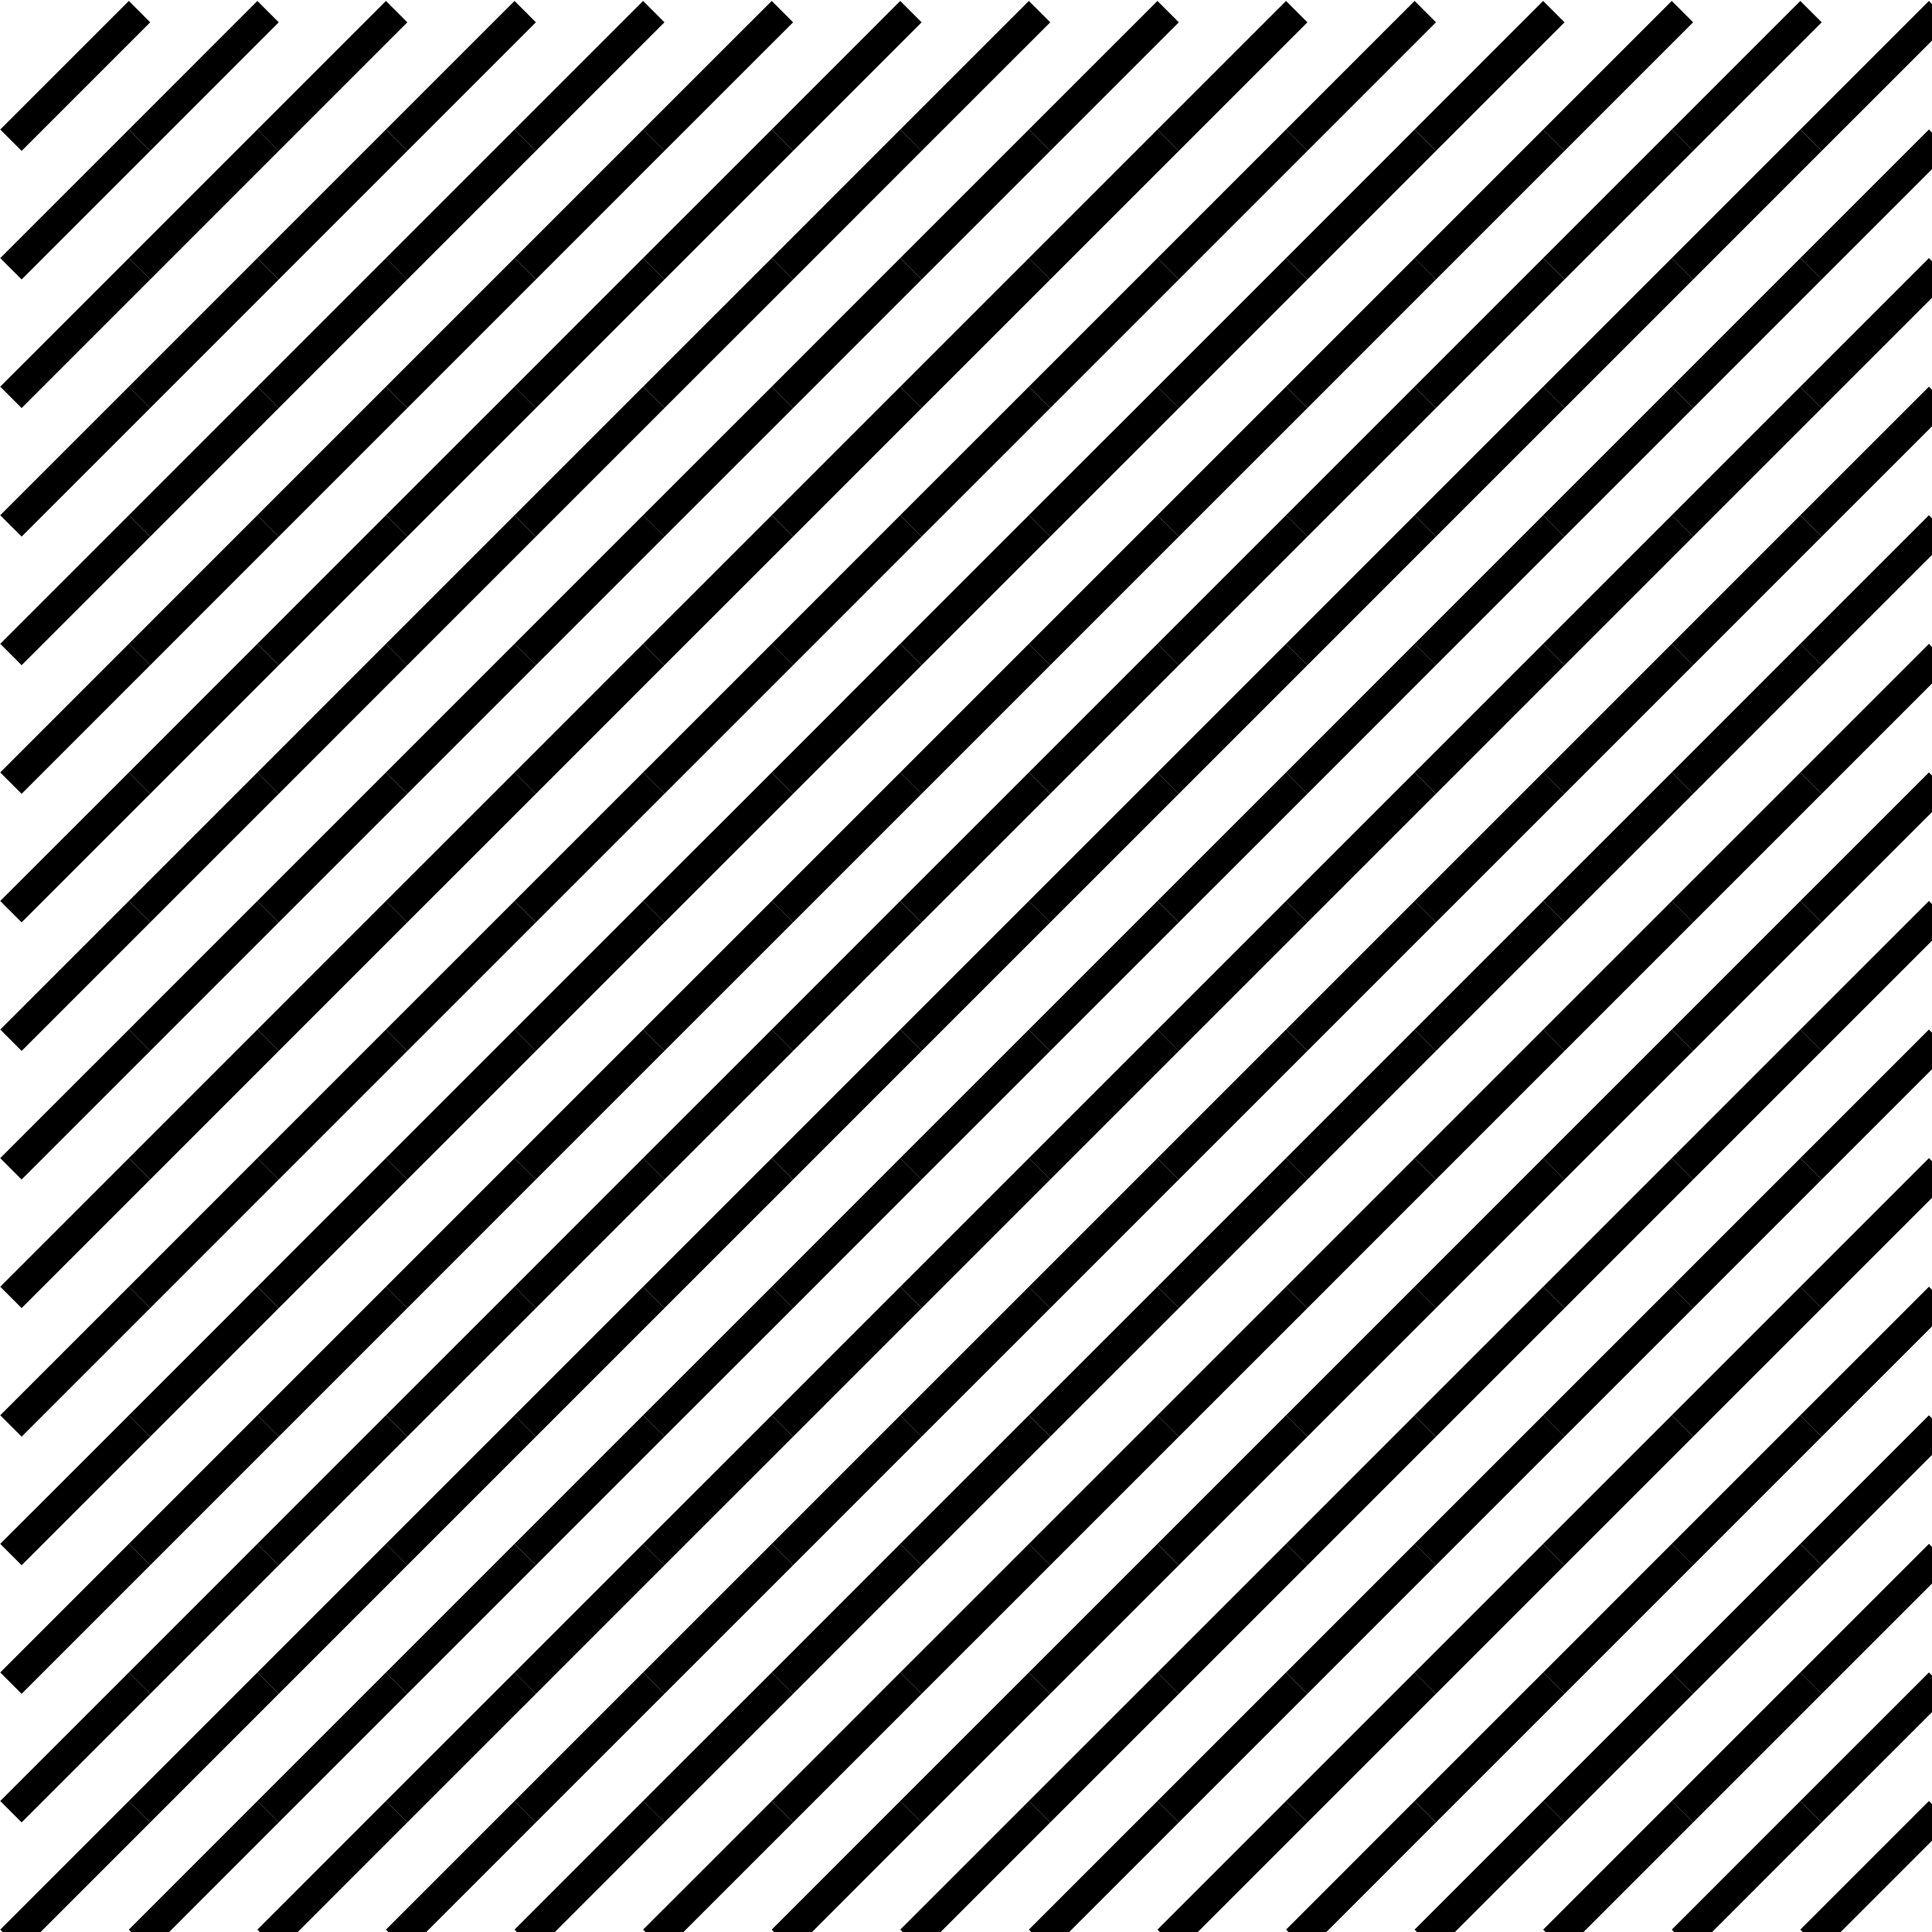 <?xml version="1.0" encoding="utf-8"?>
<!-- Generator: Adobe Illustrator 16.0.0, SVG Export Plug-In . SVG Version: 6.00 Build 0)  -->
<!DOCTYPE svg PUBLIC "-//W3C//DTD SVG 1.1//EN" "http://www.w3.org/Graphics/SVG/1.1/DTD/svg11.dtd">
<svg version="1.1" id="Layer_1" xmlns="http://www.w3.org/2000/svg" xmlns:xlink="http://www.w3.org/1999/xlink" x="0px" y="0px"
	 width="120px" height="120px" viewBox="0 0 120 120" enable-background="new 0 0 120 120" xml:space="preserve">
<g>
	
		<line fill-rule="evenodd" clip-rule="evenodd" fill="none" stroke="#000000" stroke-width="1.878" stroke-miterlimit="3.864" x1="0.679" y1="8.708" x2="8.666" y2="0.722"/>
	
		<line fill-rule="evenodd" clip-rule="evenodd" fill="none" stroke="#000000" stroke-width="1.878" stroke-miterlimit="3.864" x1="8.666" y1="8.708" x2="16.65" y2="0.722"/>
	
		<line fill-rule="evenodd" clip-rule="evenodd" fill="none" stroke="#000000" stroke-width="1.878" stroke-miterlimit="3.864" x1="16.65" y1="8.708" x2="24.635" y2="0.722"/>
	
		<line fill-rule="evenodd" clip-rule="evenodd" fill="none" stroke="#000000" stroke-width="1.878" stroke-miterlimit="3.864" x1="24.635" y1="8.708" x2="32.622" y2="0.722"/>
	
		<line fill-rule="evenodd" clip-rule="evenodd" fill="none" stroke="#000000" stroke-width="1.878" stroke-miterlimit="3.864" x1="32.622" y1="8.708" x2="40.607" y2="0.722"/>
	
		<line fill-rule="evenodd" clip-rule="evenodd" fill="none" stroke="#000000" stroke-width="1.878" stroke-miterlimit="3.864" x1="40.607" y1="8.708" x2="48.597" y2="0.722"/>
	
		<line fill-rule="evenodd" clip-rule="evenodd" fill="none" stroke="#000000" stroke-width="1.878" stroke-miterlimit="3.864" x1="48.597" y1="8.708" x2="56.58" y2="0.722"/>
	
		<line fill-rule="evenodd" clip-rule="evenodd" fill="none" stroke="#000000" stroke-width="1.878" stroke-miterlimit="3.864" x1="56.58" y1="8.708" x2="64.568" y2="0.722"/>
	
		<line fill-rule="evenodd" clip-rule="evenodd" fill="none" stroke="#000000" stroke-width="1.878" stroke-miterlimit="3.864" x1="64.568" y1="8.708" x2="72.555" y2="0.722"/>
	
		<line fill-rule="evenodd" clip-rule="evenodd" fill="none" stroke="#000000" stroke-width="1.878" stroke-miterlimit="3.864" x1="72.555" y1="8.708" x2="80.542" y2="0.722"/>
	
		<line fill-rule="evenodd" clip-rule="evenodd" fill="none" stroke="#000000" stroke-width="1.878" stroke-miterlimit="3.864" x1="80.542" y1="8.708" x2="88.527" y2="0.722"/>
	
		<line fill-rule="evenodd" clip-rule="evenodd" fill="none" stroke="#000000" stroke-width="1.878" stroke-miterlimit="3.864" x1="88.527" y1="8.708" x2="96.513" y2="0.722"/>
	
		<line fill-rule="evenodd" clip-rule="evenodd" fill="none" stroke="#000000" stroke-width="1.878" stroke-miterlimit="3.864" x1="96.513" y1="8.708" x2="104.5" y2="0.722"/>
	
		<line fill-rule="evenodd" clip-rule="evenodd" fill="none" stroke="#000000" stroke-width="1.878" stroke-miterlimit="3.864" x1="104.5" y1="8.708" x2="112.485" y2="0.722"/>
	
		<line fill-rule="evenodd" clip-rule="evenodd" fill="none" stroke="#000000" stroke-width="1.878" stroke-miterlimit="3.864" x1="112.485" y1="8.708" x2="120.473" y2="0.722"/>
	
		<line fill-rule="evenodd" clip-rule="evenodd" fill="none" stroke="#000000" stroke-width="1.878" stroke-miterlimit="3.864" x1="0.679" y1="16.694" x2="8.666" y2="8.708"/>
	
		<line fill-rule="evenodd" clip-rule="evenodd" fill="none" stroke="#000000" stroke-width="1.878" stroke-miterlimit="3.864" x1="8.666" y1="16.694" x2="16.65" y2="8.708"/>
	
		<line fill-rule="evenodd" clip-rule="evenodd" fill="none" stroke="#000000" stroke-width="1.878" stroke-miterlimit="3.864" x1="16.65" y1="16.694" x2="24.635" y2="8.708"/>
	
		<line fill-rule="evenodd" clip-rule="evenodd" fill="none" stroke="#000000" stroke-width="1.878" stroke-miterlimit="3.864" x1="24.635" y1="16.694" x2="32.622" y2="8.708"/>
	
		<line fill-rule="evenodd" clip-rule="evenodd" fill="none" stroke="#000000" stroke-width="1.878" stroke-miterlimit="3.864" x1="32.622" y1="16.694" x2="40.607" y2="8.708"/>
	
		<line fill-rule="evenodd" clip-rule="evenodd" fill="none" stroke="#000000" stroke-width="1.878" stroke-miterlimit="3.864" x1="40.607" y1="16.694" x2="48.597" y2="8.708"/>
	
		<line fill-rule="evenodd" clip-rule="evenodd" fill="none" stroke="#000000" stroke-width="1.878" stroke-miterlimit="3.864" x1="48.597" y1="16.694" x2="56.58" y2="8.708"/>
	
		<line fill-rule="evenodd" clip-rule="evenodd" fill="none" stroke="#000000" stroke-width="1.878" stroke-miterlimit="3.864" x1="56.58" y1="16.694" x2="64.568" y2="8.708"/>
	
		<line fill-rule="evenodd" clip-rule="evenodd" fill="none" stroke="#000000" stroke-width="1.878" stroke-miterlimit="3.864" x1="64.568" y1="16.694" x2="72.555" y2="8.708"/>
	
		<line fill-rule="evenodd" clip-rule="evenodd" fill="none" stroke="#000000" stroke-width="1.878" stroke-miterlimit="3.864" x1="72.555" y1="16.694" x2="80.542" y2="8.708"/>
	
		<line fill-rule="evenodd" clip-rule="evenodd" fill="none" stroke="#000000" stroke-width="1.878" stroke-miterlimit="3.864" x1="80.542" y1="16.694" x2="88.527" y2="8.708"/>
	
		<line fill-rule="evenodd" clip-rule="evenodd" fill="none" stroke="#000000" stroke-width="1.878" stroke-miterlimit="3.864" x1="88.527" y1="16.694" x2="96.513" y2="8.708"/>
	
		<line fill-rule="evenodd" clip-rule="evenodd" fill="none" stroke="#000000" stroke-width="1.878" stroke-miterlimit="3.864" x1="96.513" y1="16.694" x2="104.5" y2="8.708"/>
	
		<line fill-rule="evenodd" clip-rule="evenodd" fill="none" stroke="#000000" stroke-width="1.878" stroke-miterlimit="3.864" x1="104.5" y1="16.694" x2="112.485" y2="8.708"/>
	
		<line fill-rule="evenodd" clip-rule="evenodd" fill="none" stroke="#000000" stroke-width="1.878" stroke-miterlimit="3.864" x1="112.485" y1="16.694" x2="120.473" y2="8.708"/>
	
		<line fill-rule="evenodd" clip-rule="evenodd" fill="none" stroke="#000000" stroke-width="1.878" stroke-miterlimit="3.864" x1="0.679" y1="24.681" x2="8.666" y2="16.694"/>
	
		<line fill-rule="evenodd" clip-rule="evenodd" fill="none" stroke="#000000" stroke-width="1.878" stroke-miterlimit="3.864" x1="8.666" y1="24.681" x2="16.65" y2="16.694"/>
	
		<line fill-rule="evenodd" clip-rule="evenodd" fill="none" stroke="#000000" stroke-width="1.878" stroke-miterlimit="3.864" x1="16.65" y1="24.681" x2="24.635" y2="16.694"/>
	
		<line fill-rule="evenodd" clip-rule="evenodd" fill="none" stroke="#000000" stroke-width="1.878" stroke-miterlimit="3.864" x1="24.635" y1="24.681" x2="32.622" y2="16.694"/>
	
		<line fill-rule="evenodd" clip-rule="evenodd" fill="none" stroke="#000000" stroke-width="1.878" stroke-miterlimit="3.864" x1="32.622" y1="24.681" x2="40.607" y2="16.694"/>
	
		<line fill-rule="evenodd" clip-rule="evenodd" fill="none" stroke="#000000" stroke-width="1.878" stroke-miterlimit="3.864" x1="40.607" y1="24.681" x2="48.597" y2="16.694"/>
	
		<line fill-rule="evenodd" clip-rule="evenodd" fill="none" stroke="#000000" stroke-width="1.878" stroke-miterlimit="3.864" x1="48.597" y1="24.681" x2="56.58" y2="16.694"/>
	
		<line fill-rule="evenodd" clip-rule="evenodd" fill="none" stroke="#000000" stroke-width="1.878" stroke-miterlimit="3.864" x1="56.58" y1="24.681" x2="64.568" y2="16.694"/>
	
		<line fill-rule="evenodd" clip-rule="evenodd" fill="none" stroke="#000000" stroke-width="1.878" stroke-miterlimit="3.864" x1="64.568" y1="24.681" x2="72.555" y2="16.694"/>
	
		<line fill-rule="evenodd" clip-rule="evenodd" fill="none" stroke="#000000" stroke-width="1.878" stroke-miterlimit="3.864" x1="72.555" y1="24.681" x2="80.542" y2="16.694"/>
	
		<line fill-rule="evenodd" clip-rule="evenodd" fill="none" stroke="#000000" stroke-width="1.878" stroke-miterlimit="3.864" x1="80.542" y1="24.681" x2="88.527" y2="16.694"/>
	
		<line fill-rule="evenodd" clip-rule="evenodd" fill="none" stroke="#000000" stroke-width="1.878" stroke-miterlimit="3.864" x1="88.527" y1="24.681" x2="96.513" y2="16.694"/>
	
		<line fill-rule="evenodd" clip-rule="evenodd" fill="none" stroke="#000000" stroke-width="1.878" stroke-miterlimit="3.864" x1="96.513" y1="24.681" x2="104.5" y2="16.694"/>
	
		<line fill-rule="evenodd" clip-rule="evenodd" fill="none" stroke="#000000" stroke-width="1.878" stroke-miterlimit="3.864" x1="104.5" y1="24.681" x2="112.485" y2="16.694"/>
	
		<line fill-rule="evenodd" clip-rule="evenodd" fill="none" stroke="#000000" stroke-width="1.878" stroke-miterlimit="3.864" x1="112.485" y1="24.681" x2="120.473" y2="16.694"/>
	
		<line fill-rule="evenodd" clip-rule="evenodd" fill="none" stroke="#000000" stroke-width="1.878" stroke-miterlimit="3.864" x1="0.679" y1="32.666" x2="8.666" y2="24.681"/>
	
		<line fill-rule="evenodd" clip-rule="evenodd" fill="none" stroke="#000000" stroke-width="1.878" stroke-miterlimit="3.864" x1="8.666" y1="32.666" x2="16.65" y2="24.681"/>
	
		<line fill-rule="evenodd" clip-rule="evenodd" fill="none" stroke="#000000" stroke-width="1.878" stroke-miterlimit="3.864" x1="16.65" y1="32.666" x2="24.635" y2="24.681"/>
	
		<line fill-rule="evenodd" clip-rule="evenodd" fill="none" stroke="#000000" stroke-width="1.878" stroke-miterlimit="3.864" x1="24.635" y1="32.666" x2="32.622" y2="24.681"/>
	
		<line fill-rule="evenodd" clip-rule="evenodd" fill="none" stroke="#000000" stroke-width="1.878" stroke-miterlimit="3.864" x1="32.622" y1="32.666" x2="40.607" y2="24.681"/>
	
		<line fill-rule="evenodd" clip-rule="evenodd" fill="none" stroke="#000000" stroke-width="1.878" stroke-miterlimit="3.864" x1="40.607" y1="32.666" x2="48.597" y2="24.681"/>
	
		<line fill-rule="evenodd" clip-rule="evenodd" fill="none" stroke="#000000" stroke-width="1.878" stroke-miterlimit="3.864" x1="48.597" y1="32.666" x2="56.58" y2="24.681"/>
	
		<line fill-rule="evenodd" clip-rule="evenodd" fill="none" stroke="#000000" stroke-width="1.878" stroke-miterlimit="3.864" x1="56.58" y1="32.666" x2="64.568" y2="24.681"/>
	
		<line fill-rule="evenodd" clip-rule="evenodd" fill="none" stroke="#000000" stroke-width="1.878" stroke-miterlimit="3.864" x1="64.568" y1="32.666" x2="72.555" y2="24.681"/>
	
		<line fill-rule="evenodd" clip-rule="evenodd" fill="none" stroke="#000000" stroke-width="1.878" stroke-miterlimit="3.864" x1="72.555" y1="32.666" x2="80.542" y2="24.681"/>
	
		<line fill-rule="evenodd" clip-rule="evenodd" fill="none" stroke="#000000" stroke-width="1.878" stroke-miterlimit="3.864" x1="80.542" y1="32.666" x2="88.527" y2="24.681"/>
	
		<line fill-rule="evenodd" clip-rule="evenodd" fill="none" stroke="#000000" stroke-width="1.878" stroke-miterlimit="3.864" x1="88.527" y1="32.666" x2="96.513" y2="24.681"/>
	
		<line fill-rule="evenodd" clip-rule="evenodd" fill="none" stroke="#000000" stroke-width="1.878" stroke-miterlimit="3.864" x1="96.513" y1="32.666" x2="104.5" y2="24.681"/>
	
		<line fill-rule="evenodd" clip-rule="evenodd" fill="none" stroke="#000000" stroke-width="1.878" stroke-miterlimit="3.864" x1="104.5" y1="32.666" x2="112.485" y2="24.681"/>
	
		<line fill-rule="evenodd" clip-rule="evenodd" fill="none" stroke="#000000" stroke-width="1.878" stroke-miterlimit="3.864" x1="112.485" y1="32.666" x2="120.473" y2="24.681"/>
	
		<line fill-rule="evenodd" clip-rule="evenodd" fill="none" stroke="#000000" stroke-width="1.878" stroke-miterlimit="3.864" x1="0.679" y1="40.653" x2="8.666" y2="32.666"/>
	
		<line fill-rule="evenodd" clip-rule="evenodd" fill="none" stroke="#000000" stroke-width="1.878" stroke-miterlimit="3.864" x1="8.666" y1="40.653" x2="16.65" y2="32.666"/>
	
		<line fill-rule="evenodd" clip-rule="evenodd" fill="none" stroke="#000000" stroke-width="1.878" stroke-miterlimit="3.864" x1="16.65" y1="40.653" x2="24.635" y2="32.666"/>
	
		<line fill-rule="evenodd" clip-rule="evenodd" fill="none" stroke="#000000" stroke-width="1.878" stroke-miterlimit="3.864" x1="24.635" y1="40.653" x2="32.622" y2="32.666"/>
	
		<line fill-rule="evenodd" clip-rule="evenodd" fill="none" stroke="#000000" stroke-width="1.878" stroke-miterlimit="3.864" x1="32.622" y1="40.653" x2="40.607" y2="32.666"/>
	
		<line fill-rule="evenodd" clip-rule="evenodd" fill="none" stroke="#000000" stroke-width="1.878" stroke-miterlimit="3.864" x1="40.607" y1="40.653" x2="48.597" y2="32.666"/>
	
		<line fill-rule="evenodd" clip-rule="evenodd" fill="none" stroke="#000000" stroke-width="1.878" stroke-miterlimit="3.864" x1="48.597" y1="40.653" x2="56.58" y2="32.666"/>
	
		<line fill-rule="evenodd" clip-rule="evenodd" fill="none" stroke="#000000" stroke-width="1.878" stroke-miterlimit="3.864" x1="56.58" y1="40.653" x2="64.568" y2="32.666"/>
	
		<line fill-rule="evenodd" clip-rule="evenodd" fill="none" stroke="#000000" stroke-width="1.878" stroke-miterlimit="3.864" x1="64.568" y1="40.653" x2="72.555" y2="32.666"/>
	
		<line fill-rule="evenodd" clip-rule="evenodd" fill="none" stroke="#000000" stroke-width="1.878" stroke-miterlimit="3.864" x1="72.555" y1="40.653" x2="80.542" y2="32.666"/>
	
		<line fill-rule="evenodd" clip-rule="evenodd" fill="none" stroke="#000000" stroke-width="1.878" stroke-miterlimit="3.864" x1="80.542" y1="40.653" x2="88.527" y2="32.666"/>
	
		<line fill-rule="evenodd" clip-rule="evenodd" fill="none" stroke="#000000" stroke-width="1.878" stroke-miterlimit="3.864" x1="88.527" y1="40.653" x2="96.513" y2="32.666"/>
	
		<line fill-rule="evenodd" clip-rule="evenodd" fill="none" stroke="#000000" stroke-width="1.878" stroke-miterlimit="3.864" x1="96.513" y1="40.653" x2="104.5" y2="32.666"/>
	
		<line fill-rule="evenodd" clip-rule="evenodd" fill="none" stroke="#000000" stroke-width="1.878" stroke-miterlimit="3.864" x1="104.5" y1="40.653" x2="112.485" y2="32.666"/>
	
		<line fill-rule="evenodd" clip-rule="evenodd" fill="none" stroke="#000000" stroke-width="1.878" stroke-miterlimit="3.864" x1="112.485" y1="40.653" x2="120.473" y2="32.666"/>
	
		<line fill-rule="evenodd" clip-rule="evenodd" fill="none" stroke="#000000" stroke-width="1.878" stroke-miterlimit="3.864" x1="0.679" y1="48.641" x2="8.666" y2="40.653"/>
	
		<line fill-rule="evenodd" clip-rule="evenodd" fill="none" stroke="#000000" stroke-width="1.878" stroke-miterlimit="3.864" x1="8.666" y1="48.641" x2="16.65" y2="40.653"/>
	
		<line fill-rule="evenodd" clip-rule="evenodd" fill="none" stroke="#000000" stroke-width="1.878" stroke-miterlimit="3.864" x1="16.65" y1="48.641" x2="24.635" y2="40.653"/>
	
		<line fill-rule="evenodd" clip-rule="evenodd" fill="none" stroke="#000000" stroke-width="1.878" stroke-miterlimit="3.864" x1="24.635" y1="48.641" x2="32.622" y2="40.653"/>
	
		<line fill-rule="evenodd" clip-rule="evenodd" fill="none" stroke="#000000" stroke-width="1.878" stroke-miterlimit="3.864" x1="32.622" y1="48.641" x2="40.607" y2="40.653"/>
	
		<line fill-rule="evenodd" clip-rule="evenodd" fill="none" stroke="#000000" stroke-width="1.878" stroke-miterlimit="3.864" x1="40.607" y1="48.641" x2="48.597" y2="40.653"/>
	
		<line fill-rule="evenodd" clip-rule="evenodd" fill="none" stroke="#000000" stroke-width="1.878" stroke-miterlimit="3.864" x1="48.597" y1="48.641" x2="56.58" y2="40.653"/>
	
		<line fill-rule="evenodd" clip-rule="evenodd" fill="none" stroke="#000000" stroke-width="1.878" stroke-miterlimit="3.864" x1="56.58" y1="48.641" x2="64.568" y2="40.653"/>
	
		<line fill-rule="evenodd" clip-rule="evenodd" fill="none" stroke="#000000" stroke-width="1.878" stroke-miterlimit="3.864" x1="64.568" y1="48.641" x2="72.555" y2="40.653"/>
	
		<line fill-rule="evenodd" clip-rule="evenodd" fill="none" stroke="#000000" stroke-width="1.878" stroke-miterlimit="3.864" x1="72.555" y1="48.641" x2="80.542" y2="40.653"/>
	
		<line fill-rule="evenodd" clip-rule="evenodd" fill="none" stroke="#000000" stroke-width="1.878" stroke-miterlimit="3.864" x1="80.542" y1="48.641" x2="88.527" y2="40.653"/>
	
		<line fill-rule="evenodd" clip-rule="evenodd" fill="none" stroke="#000000" stroke-width="1.878" stroke-miterlimit="3.864" x1="88.527" y1="48.641" x2="96.513" y2="40.653"/>
	
		<line fill-rule="evenodd" clip-rule="evenodd" fill="none" stroke="#000000" stroke-width="1.878" stroke-miterlimit="3.864" x1="96.513" y1="48.641" x2="104.5" y2="40.653"/>
	
		<line fill-rule="evenodd" clip-rule="evenodd" fill="none" stroke="#000000" stroke-width="1.878" stroke-miterlimit="3.864" x1="104.5" y1="48.641" x2="112.485" y2="40.653"/>
	
		<line fill-rule="evenodd" clip-rule="evenodd" fill="none" stroke="#000000" stroke-width="1.878" stroke-miterlimit="3.864" x1="112.485" y1="48.641" x2="120.473" y2="40.653"/>
	
		<line fill-rule="evenodd" clip-rule="evenodd" fill="none" stroke="#000000" stroke-width="1.878" stroke-miterlimit="3.864" x1="0.679" y1="56.625" x2="8.666" y2="48.641"/>
	
		<line fill-rule="evenodd" clip-rule="evenodd" fill="none" stroke="#000000" stroke-width="1.878" stroke-miterlimit="3.864" x1="8.666" y1="56.625" x2="16.65" y2="48.641"/>
	
		<line fill-rule="evenodd" clip-rule="evenodd" fill="none" stroke="#000000" stroke-width="1.878" stroke-miterlimit="3.864" x1="16.65" y1="56.625" x2="24.635" y2="48.641"/>
	
		<line fill-rule="evenodd" clip-rule="evenodd" fill="none" stroke="#000000" stroke-width="1.878" stroke-miterlimit="3.864" x1="24.635" y1="56.625" x2="32.622" y2="48.641"/>
	
		<line fill-rule="evenodd" clip-rule="evenodd" fill="none" stroke="#000000" stroke-width="1.878" stroke-miterlimit="3.864" x1="32.622" y1="56.625" x2="40.607" y2="48.641"/>
	
		<line fill-rule="evenodd" clip-rule="evenodd" fill="none" stroke="#000000" stroke-width="1.878" stroke-miterlimit="3.864" x1="40.607" y1="56.625" x2="48.597" y2="48.641"/>
	
		<line fill-rule="evenodd" clip-rule="evenodd" fill="none" stroke="#000000" stroke-width="1.878" stroke-miterlimit="3.864" x1="48.597" y1="56.625" x2="56.58" y2="48.641"/>
	
		<line fill-rule="evenodd" clip-rule="evenodd" fill="none" stroke="#000000" stroke-width="1.878" stroke-miterlimit="3.864" x1="56.58" y1="56.625" x2="64.568" y2="48.641"/>
	
		<line fill-rule="evenodd" clip-rule="evenodd" fill="none" stroke="#000000" stroke-width="1.878" stroke-miterlimit="3.864" x1="64.568" y1="56.625" x2="72.555" y2="48.641"/>
	
		<line fill-rule="evenodd" clip-rule="evenodd" fill="none" stroke="#000000" stroke-width="1.878" stroke-miterlimit="3.864" x1="72.555" y1="56.625" x2="80.542" y2="48.641"/>
	
		<line fill-rule="evenodd" clip-rule="evenodd" fill="none" stroke="#000000" stroke-width="1.878" stroke-miterlimit="3.864" x1="80.542" y1="56.625" x2="88.527" y2="48.641"/>
	
		<line fill-rule="evenodd" clip-rule="evenodd" fill="none" stroke="#000000" stroke-width="1.878" stroke-miterlimit="3.864" x1="88.527" y1="56.625" x2="96.513" y2="48.641"/>
	
		<line fill-rule="evenodd" clip-rule="evenodd" fill="none" stroke="#000000" stroke-width="1.878" stroke-miterlimit="3.864" x1="96.513" y1="56.625" x2="104.5" y2="48.641"/>
	
		<line fill-rule="evenodd" clip-rule="evenodd" fill="none" stroke="#000000" stroke-width="1.878" stroke-miterlimit="3.864" x1="104.5" y1="56.625" x2="112.485" y2="48.641"/>
	
		<line fill-rule="evenodd" clip-rule="evenodd" fill="none" stroke="#000000" stroke-width="1.878" stroke-miterlimit="3.864" x1="112.485" y1="56.625" x2="120.473" y2="48.641"/>
	
		<line fill-rule="evenodd" clip-rule="evenodd" fill="none" stroke="#000000" stroke-width="1.878" stroke-miterlimit="3.864" x1="0.679" y1="64.611" x2="8.666" y2="56.625"/>
	
		<line fill-rule="evenodd" clip-rule="evenodd" fill="none" stroke="#000000" stroke-width="1.878" stroke-miterlimit="3.864" x1="8.666" y1="64.611" x2="16.65" y2="56.625"/>
	
		<line fill-rule="evenodd" clip-rule="evenodd" fill="none" stroke="#000000" stroke-width="1.878" stroke-miterlimit="3.864" x1="16.65" y1="64.611" x2="24.635" y2="56.625"/>
	
		<line fill-rule="evenodd" clip-rule="evenodd" fill="none" stroke="#000000" stroke-width="1.878" stroke-miterlimit="3.864" x1="24.635" y1="64.611" x2="32.622" y2="56.625"/>
	
		<line fill-rule="evenodd" clip-rule="evenodd" fill="none" stroke="#000000" stroke-width="1.878" stroke-miterlimit="3.864" x1="32.622" y1="64.611" x2="40.607" y2="56.625"/>
	
		<line fill-rule="evenodd" clip-rule="evenodd" fill="none" stroke="#000000" stroke-width="1.878" stroke-miterlimit="3.864" x1="40.607" y1="64.611" x2="48.597" y2="56.625"/>
	
		<line fill-rule="evenodd" clip-rule="evenodd" fill="none" stroke="#000000" stroke-width="1.878" stroke-miterlimit="3.864" x1="48.597" y1="64.611" x2="56.58" y2="56.625"/>
	
		<line fill-rule="evenodd" clip-rule="evenodd" fill="none" stroke="#000000" stroke-width="1.878" stroke-miterlimit="3.864" x1="56.58" y1="64.611" x2="64.568" y2="56.625"/>
	
		<line fill-rule="evenodd" clip-rule="evenodd" fill="none" stroke="#000000" stroke-width="1.878" stroke-miterlimit="3.864" x1="64.568" y1="64.611" x2="72.555" y2="56.625"/>
	
		<line fill-rule="evenodd" clip-rule="evenodd" fill="none" stroke="#000000" stroke-width="1.878" stroke-miterlimit="3.864" x1="72.555" y1="64.611" x2="80.542" y2="56.625"/>
	
		<line fill-rule="evenodd" clip-rule="evenodd" fill="none" stroke="#000000" stroke-width="1.878" stroke-miterlimit="3.864" x1="80.542" y1="64.611" x2="88.527" y2="56.625"/>
	
		<line fill-rule="evenodd" clip-rule="evenodd" fill="none" stroke="#000000" stroke-width="1.878" stroke-miterlimit="3.864" x1="88.527" y1="64.611" x2="96.513" y2="56.625"/>
	
		<line fill-rule="evenodd" clip-rule="evenodd" fill="none" stroke="#000000" stroke-width="1.878" stroke-miterlimit="3.864" x1="96.513" y1="64.611" x2="104.5" y2="56.625"/>
	
		<line fill-rule="evenodd" clip-rule="evenodd" fill="none" stroke="#000000" stroke-width="1.878" stroke-miterlimit="3.864" x1="104.5" y1="64.611" x2="112.485" y2="56.625"/>
	
		<line fill-rule="evenodd" clip-rule="evenodd" fill="none" stroke="#000000" stroke-width="1.878" stroke-miterlimit="3.864" x1="112.485" y1="64.611" x2="120.473" y2="56.625"/>
	
		<line fill-rule="evenodd" clip-rule="evenodd" fill="none" stroke="#000000" stroke-width="1.878" stroke-miterlimit="3.864" x1="0.679" y1="72.597" x2="8.666" y2="64.611"/>
	
		<line fill-rule="evenodd" clip-rule="evenodd" fill="none" stroke="#000000" stroke-width="1.878" stroke-miterlimit="3.864" x1="8.666" y1="72.597" x2="16.65" y2="64.611"/>
	
		<line fill-rule="evenodd" clip-rule="evenodd" fill="none" stroke="#000000" stroke-width="1.878" stroke-miterlimit="3.864" x1="16.65" y1="72.597" x2="24.635" y2="64.611"/>
	
		<line fill-rule="evenodd" clip-rule="evenodd" fill="none" stroke="#000000" stroke-width="1.878" stroke-miterlimit="3.864" x1="24.635" y1="72.597" x2="32.622" y2="64.611"/>
	
		<line fill-rule="evenodd" clip-rule="evenodd" fill="none" stroke="#000000" stroke-width="1.878" stroke-miterlimit="3.864" x1="32.622" y1="72.597" x2="40.607" y2="64.611"/>
	
		<line fill-rule="evenodd" clip-rule="evenodd" fill="none" stroke="#000000" stroke-width="1.878" stroke-miterlimit="3.864" x1="40.607" y1="72.597" x2="48.597" y2="64.611"/>
	
		<line fill-rule="evenodd" clip-rule="evenodd" fill="none" stroke="#000000" stroke-width="1.878" stroke-miterlimit="3.864" x1="48.597" y1="72.597" x2="56.58" y2="64.611"/>
	
		<line fill-rule="evenodd" clip-rule="evenodd" fill="none" stroke="#000000" stroke-width="1.878" stroke-miterlimit="3.864" x1="56.58" y1="72.597" x2="64.568" y2="64.611"/>
	
		<line fill-rule="evenodd" clip-rule="evenodd" fill="none" stroke="#000000" stroke-width="1.878" stroke-miterlimit="3.864" x1="64.568" y1="72.597" x2="72.555" y2="64.611"/>
	
		<line fill-rule="evenodd" clip-rule="evenodd" fill="none" stroke="#000000" stroke-width="1.878" stroke-miterlimit="3.864" x1="72.555" y1="72.597" x2="80.542" y2="64.611"/>
	
		<line fill-rule="evenodd" clip-rule="evenodd" fill="none" stroke="#000000" stroke-width="1.878" stroke-miterlimit="3.864" x1="80.542" y1="72.597" x2="88.527" y2="64.611"/>
	
		<line fill-rule="evenodd" clip-rule="evenodd" fill="none" stroke="#000000" stroke-width="1.878" stroke-miterlimit="3.864" x1="88.527" y1="72.597" x2="96.513" y2="64.611"/>
	
		<line fill-rule="evenodd" clip-rule="evenodd" fill="none" stroke="#000000" stroke-width="1.878" stroke-miterlimit="3.864" x1="96.513" y1="72.597" x2="104.5" y2="64.611"/>
	
		<line fill-rule="evenodd" clip-rule="evenodd" fill="none" stroke="#000000" stroke-width="1.878" stroke-miterlimit="3.864" x1="104.5" y1="72.597" x2="112.485" y2="64.611"/>
	
		<line fill-rule="evenodd" clip-rule="evenodd" fill="none" stroke="#000000" stroke-width="1.878" stroke-miterlimit="3.864" x1="112.485" y1="72.597" x2="120.473" y2="64.611"/>
	
		<line fill-rule="evenodd" clip-rule="evenodd" fill="none" stroke="#000000" stroke-width="1.878" stroke-miterlimit="3.864" x1="0.679" y1="80.585" x2="8.666" y2="72.597"/>
	
		<line fill-rule="evenodd" clip-rule="evenodd" fill="none" stroke="#000000" stroke-width="1.878" stroke-miterlimit="3.864" x1="8.666" y1="80.585" x2="16.65" y2="72.597"/>
	
		<line fill-rule="evenodd" clip-rule="evenodd" fill="none" stroke="#000000" stroke-width="1.878" stroke-miterlimit="3.864" x1="16.65" y1="80.585" x2="24.635" y2="72.597"/>
	
		<line fill-rule="evenodd" clip-rule="evenodd" fill="none" stroke="#000000" stroke-width="1.878" stroke-miterlimit="3.864" x1="24.635" y1="80.585" x2="32.622" y2="72.597"/>
	
		<line fill-rule="evenodd" clip-rule="evenodd" fill="none" stroke="#000000" stroke-width="1.878" stroke-miterlimit="3.864" x1="32.622" y1="80.585" x2="40.607" y2="72.597"/>
	
		<line fill-rule="evenodd" clip-rule="evenodd" fill="none" stroke="#000000" stroke-width="1.878" stroke-miterlimit="3.864" x1="40.607" y1="80.585" x2="48.597" y2="72.597"/>
	
		<line fill-rule="evenodd" clip-rule="evenodd" fill="none" stroke="#000000" stroke-width="1.878" stroke-miterlimit="3.864" x1="48.597" y1="80.585" x2="56.58" y2="72.597"/>
	
		<line fill-rule="evenodd" clip-rule="evenodd" fill="none" stroke="#000000" stroke-width="1.878" stroke-miterlimit="3.864" x1="56.58" y1="80.585" x2="64.568" y2="72.597"/>
	
		<line fill-rule="evenodd" clip-rule="evenodd" fill="none" stroke="#000000" stroke-width="1.878" stroke-miterlimit="3.864" x1="64.568" y1="80.585" x2="72.555" y2="72.597"/>
	
		<line fill-rule="evenodd" clip-rule="evenodd" fill="none" stroke="#000000" stroke-width="1.878" stroke-miterlimit="3.864" x1="72.555" y1="80.585" x2="80.542" y2="72.597"/>
	
		<line fill-rule="evenodd" clip-rule="evenodd" fill="none" stroke="#000000" stroke-width="1.878" stroke-miterlimit="3.864" x1="80.542" y1="80.585" x2="88.527" y2="72.597"/>
	
		<line fill-rule="evenodd" clip-rule="evenodd" fill="none" stroke="#000000" stroke-width="1.878" stroke-miterlimit="3.864" x1="88.527" y1="80.585" x2="96.513" y2="72.597"/>
	
		<line fill-rule="evenodd" clip-rule="evenodd" fill="none" stroke="#000000" stroke-width="1.878" stroke-miterlimit="3.864" x1="96.513" y1="80.585" x2="104.5" y2="72.597"/>
	
		<line fill-rule="evenodd" clip-rule="evenodd" fill="none" stroke="#000000" stroke-width="1.878" stroke-miterlimit="3.864" x1="104.5" y1="80.585" x2="112.485" y2="72.597"/>
	
		<line fill-rule="evenodd" clip-rule="evenodd" fill="none" stroke="#000000" stroke-width="1.878" stroke-miterlimit="3.864" x1="112.485" y1="80.585" x2="120.473" y2="72.597"/>
	
		<line fill-rule="evenodd" clip-rule="evenodd" fill="none" stroke="#000000" stroke-width="1.878" stroke-miterlimit="3.864" x1="0.679" y1="88.57" x2="8.666" y2="80.585"/>
	
		<line fill-rule="evenodd" clip-rule="evenodd" fill="none" stroke="#000000" stroke-width="1.878" stroke-miterlimit="3.864" x1="8.666" y1="88.57" x2="16.65" y2="80.585"/>
	
		<line fill-rule="evenodd" clip-rule="evenodd" fill="none" stroke="#000000" stroke-width="1.878" stroke-miterlimit="3.864" x1="16.65" y1="88.57" x2="24.635" y2="80.585"/>
	
		<line fill-rule="evenodd" clip-rule="evenodd" fill="none" stroke="#000000" stroke-width="1.878" stroke-miterlimit="3.864" x1="24.635" y1="88.57" x2="32.622" y2="80.585"/>
	
		<line fill-rule="evenodd" clip-rule="evenodd" fill="none" stroke="#000000" stroke-width="1.878" stroke-miterlimit="3.864" x1="32.622" y1="88.57" x2="40.607" y2="80.585"/>
	
		<line fill-rule="evenodd" clip-rule="evenodd" fill="none" stroke="#000000" stroke-width="1.878" stroke-miterlimit="3.864" x1="40.607" y1="88.57" x2="48.597" y2="80.585"/>
	
		<line fill-rule="evenodd" clip-rule="evenodd" fill="none" stroke="#000000" stroke-width="1.878" stroke-miterlimit="3.864" x1="48.597" y1="88.57" x2="56.58" y2="80.585"/>
	
		<line fill-rule="evenodd" clip-rule="evenodd" fill="none" stroke="#000000" stroke-width="1.878" stroke-miterlimit="3.864" x1="56.58" y1="88.57" x2="64.568" y2="80.585"/>
	
		<line fill-rule="evenodd" clip-rule="evenodd" fill="none" stroke="#000000" stroke-width="1.878" stroke-miterlimit="3.864" x1="64.568" y1="88.57" x2="72.555" y2="80.585"/>
	
		<line fill-rule="evenodd" clip-rule="evenodd" fill="none" stroke="#000000" stroke-width="1.878" stroke-miterlimit="3.864" x1="72.555" y1="88.57" x2="80.542" y2="80.585"/>
	
		<line fill-rule="evenodd" clip-rule="evenodd" fill="none" stroke="#000000" stroke-width="1.878" stroke-miterlimit="3.864" x1="80.542" y1="88.57" x2="88.527" y2="80.585"/>
	
		<line fill-rule="evenodd" clip-rule="evenodd" fill="none" stroke="#000000" stroke-width="1.878" stroke-miterlimit="3.864" x1="88.527" y1="88.57" x2="96.513" y2="80.585"/>
	
		<line fill-rule="evenodd" clip-rule="evenodd" fill="none" stroke="#000000" stroke-width="1.878" stroke-miterlimit="3.864" x1="96.513" y1="88.57" x2="104.5" y2="80.585"/>
	
		<line fill-rule="evenodd" clip-rule="evenodd" fill="none" stroke="#000000" stroke-width="1.878" stroke-miterlimit="3.864" x1="104.5" y1="88.57" x2="112.485" y2="80.585"/>
	
		<line fill-rule="evenodd" clip-rule="evenodd" fill="none" stroke="#000000" stroke-width="1.878" stroke-miterlimit="3.864" x1="112.485" y1="88.57" x2="120.473" y2="80.585"/>
	
		<line fill-rule="evenodd" clip-rule="evenodd" fill="none" stroke="#000000" stroke-width="1.878" stroke-miterlimit="3.864" x1="0.679" y1="96.556" x2="8.666" y2="88.57"/>
	
		<line fill-rule="evenodd" clip-rule="evenodd" fill="none" stroke="#000000" stroke-width="1.878" stroke-miterlimit="3.864" x1="8.666" y1="96.556" x2="16.65" y2="88.57"/>
	
		<line fill-rule="evenodd" clip-rule="evenodd" fill="none" stroke="#000000" stroke-width="1.878" stroke-miterlimit="3.864" x1="16.65" y1="96.556" x2="24.635" y2="88.57"/>
	
		<line fill-rule="evenodd" clip-rule="evenodd" fill="none" stroke="#000000" stroke-width="1.878" stroke-miterlimit="3.864" x1="24.635" y1="96.556" x2="32.622" y2="88.57"/>
	
		<line fill-rule="evenodd" clip-rule="evenodd" fill="none" stroke="#000000" stroke-width="1.878" stroke-miterlimit="3.864" x1="32.622" y1="96.556" x2="40.607" y2="88.57"/>
	
		<line fill-rule="evenodd" clip-rule="evenodd" fill="none" stroke="#000000" stroke-width="1.878" stroke-miterlimit="3.864" x1="40.607" y1="96.556" x2="48.597" y2="88.57"/>
	
		<line fill-rule="evenodd" clip-rule="evenodd" fill="none" stroke="#000000" stroke-width="1.878" stroke-miterlimit="3.864" x1="48.597" y1="96.556" x2="56.58" y2="88.57"/>
	
		<line fill-rule="evenodd" clip-rule="evenodd" fill="none" stroke="#000000" stroke-width="1.878" stroke-miterlimit="3.864" x1="56.58" y1="96.556" x2="64.568" y2="88.57"/>
	
		<line fill-rule="evenodd" clip-rule="evenodd" fill="none" stroke="#000000" stroke-width="1.878" stroke-miterlimit="3.864" x1="64.568" y1="96.556" x2="72.555" y2="88.57"/>
	
		<line fill-rule="evenodd" clip-rule="evenodd" fill="none" stroke="#000000" stroke-width="1.878" stroke-miterlimit="3.864" x1="72.555" y1="96.556" x2="80.542" y2="88.57"/>
	
		<line fill-rule="evenodd" clip-rule="evenodd" fill="none" stroke="#000000" stroke-width="1.878" stroke-miterlimit="3.864" x1="80.542" y1="96.556" x2="88.527" y2="88.57"/>
	
		<line fill-rule="evenodd" clip-rule="evenodd" fill="none" stroke="#000000" stroke-width="1.878" stroke-miterlimit="3.864" x1="88.527" y1="96.556" x2="96.513" y2="88.57"/>
	
		<line fill-rule="evenodd" clip-rule="evenodd" fill="none" stroke="#000000" stroke-width="1.878" stroke-miterlimit="3.864" x1="96.513" y1="96.556" x2="104.5" y2="88.57"/>
	
		<line fill-rule="evenodd" clip-rule="evenodd" fill="none" stroke="#000000" stroke-width="1.878" stroke-miterlimit="3.864" x1="104.5" y1="96.556" x2="112.485" y2="88.57"/>
	
		<line fill-rule="evenodd" clip-rule="evenodd" fill="none" stroke="#000000" stroke-width="1.878" stroke-miterlimit="3.864" x1="112.485" y1="96.556" x2="120.473" y2="88.57"/>
	
		<line fill-rule="evenodd" clip-rule="evenodd" fill="none" stroke="#000000" stroke-width="1.878" stroke-miterlimit="3.864" x1="0.679" y1="104.543" x2="8.666" y2="96.556"/>
	
		<line fill-rule="evenodd" clip-rule="evenodd" fill="none" stroke="#000000" stroke-width="1.878" stroke-miterlimit="3.864" x1="8.666" y1="104.543" x2="16.65" y2="96.556"/>
	
		<line fill-rule="evenodd" clip-rule="evenodd" fill="none" stroke="#000000" stroke-width="1.878" stroke-miterlimit="3.864" x1="16.65" y1="104.543" x2="24.635" y2="96.556"/>
	
		<line fill-rule="evenodd" clip-rule="evenodd" fill="none" stroke="#000000" stroke-width="1.878" stroke-miterlimit="3.864" x1="24.635" y1="104.543" x2="32.622" y2="96.556"/>
	
		<line fill-rule="evenodd" clip-rule="evenodd" fill="none" stroke="#000000" stroke-width="1.878" stroke-miterlimit="3.864" x1="32.622" y1="104.543" x2="40.607" y2="96.556"/>
	
		<line fill-rule="evenodd" clip-rule="evenodd" fill="none" stroke="#000000" stroke-width="1.878" stroke-miterlimit="3.864" x1="40.607" y1="104.543" x2="48.597" y2="96.556"/>
	
		<line fill-rule="evenodd" clip-rule="evenodd" fill="none" stroke="#000000" stroke-width="1.878" stroke-miterlimit="3.864" x1="48.597" y1="104.543" x2="56.58" y2="96.556"/>
	
		<line fill-rule="evenodd" clip-rule="evenodd" fill="none" stroke="#000000" stroke-width="1.878" stroke-miterlimit="3.864" x1="56.58" y1="104.543" x2="64.568" y2="96.556"/>
	
		<line fill-rule="evenodd" clip-rule="evenodd" fill="none" stroke="#000000" stroke-width="1.878" stroke-miterlimit="3.864" x1="64.568" y1="104.543" x2="72.555" y2="96.556"/>
	
		<line fill-rule="evenodd" clip-rule="evenodd" fill="none" stroke="#000000" stroke-width="1.878" stroke-miterlimit="3.864" x1="72.555" y1="104.543" x2="80.542" y2="96.556"/>
	
		<line fill-rule="evenodd" clip-rule="evenodd" fill="none" stroke="#000000" stroke-width="1.878" stroke-miterlimit="3.864" x1="80.542" y1="104.543" x2="88.527" y2="96.556"/>
	
		<line fill-rule="evenodd" clip-rule="evenodd" fill="none" stroke="#000000" stroke-width="1.878" stroke-miterlimit="3.864" x1="88.527" y1="104.543" x2="96.513" y2="96.556"/>
	
		<line fill-rule="evenodd" clip-rule="evenodd" fill="none" stroke="#000000" stroke-width="1.878" stroke-miterlimit="3.864" x1="96.513" y1="104.543" x2="104.5" y2="96.556"/>
	
		<line fill-rule="evenodd" clip-rule="evenodd" fill="none" stroke="#000000" stroke-width="1.878" stroke-miterlimit="3.864" x1="104.5" y1="104.543" x2="112.485" y2="96.556"/>
	
		<line fill-rule="evenodd" clip-rule="evenodd" fill="none" stroke="#000000" stroke-width="1.878" stroke-miterlimit="3.864" x1="112.485" y1="104.543" x2="120.473" y2="96.556"/>
	
		<line fill-rule="evenodd" clip-rule="evenodd" fill="none" stroke="#000000" stroke-width="1.878" stroke-miterlimit="3.864" x1="0.679" y1="112.528" x2="8.666" y2="104.543"/>
	
		<line fill-rule="evenodd" clip-rule="evenodd" fill="none" stroke="#000000" stroke-width="1.878" stroke-miterlimit="3.864" x1="8.666" y1="112.528" x2="16.65" y2="104.543"/>
	
		<line fill-rule="evenodd" clip-rule="evenodd" fill="none" stroke="#000000" stroke-width="1.878" stroke-miterlimit="3.864" x1="16.65" y1="112.528" x2="24.635" y2="104.543"/>
	
		<line fill-rule="evenodd" clip-rule="evenodd" fill="none" stroke="#000000" stroke-width="1.878" stroke-miterlimit="3.864" x1="24.635" y1="112.528" x2="32.622" y2="104.543"/>
	
		<line fill-rule="evenodd" clip-rule="evenodd" fill="none" stroke="#000000" stroke-width="1.878" stroke-miterlimit="3.864" x1="32.622" y1="112.528" x2="40.607" y2="104.543"/>
	
		<line fill-rule="evenodd" clip-rule="evenodd" fill="none" stroke="#000000" stroke-width="1.878" stroke-miterlimit="3.864" x1="40.607" y1="112.528" x2="48.597" y2="104.543"/>
	
		<line fill-rule="evenodd" clip-rule="evenodd" fill="none" stroke="#000000" stroke-width="1.878" stroke-miterlimit="3.864" x1="48.597" y1="112.528" x2="56.58" y2="104.543"/>
	
		<line fill-rule="evenodd" clip-rule="evenodd" fill="none" stroke="#000000" stroke-width="1.878" stroke-miterlimit="3.864" x1="56.58" y1="112.528" x2="64.568" y2="104.543"/>
	
		<line fill-rule="evenodd" clip-rule="evenodd" fill="none" stroke="#000000" stroke-width="1.878" stroke-miterlimit="3.864" x1="64.568" y1="112.528" x2="72.555" y2="104.543"/>
	
		<line fill-rule="evenodd" clip-rule="evenodd" fill="none" stroke="#000000" stroke-width="1.878" stroke-miterlimit="3.864" x1="72.555" y1="112.528" x2="80.542" y2="104.543"/>
	
		<line fill-rule="evenodd" clip-rule="evenodd" fill="none" stroke="#000000" stroke-width="1.878" stroke-miterlimit="3.864" x1="80.542" y1="112.528" x2="88.527" y2="104.543"/>
	
		<line fill-rule="evenodd" clip-rule="evenodd" fill="none" stroke="#000000" stroke-width="1.878" stroke-miterlimit="3.864" x1="88.527" y1="112.528" x2="96.513" y2="104.543"/>
	
		<line fill-rule="evenodd" clip-rule="evenodd" fill="none" stroke="#000000" stroke-width="1.878" stroke-miterlimit="3.864" x1="96.513" y1="112.528" x2="104.5" y2="104.543"/>
	
		<line fill-rule="evenodd" clip-rule="evenodd" fill="none" stroke="#000000" stroke-width="1.878" stroke-miterlimit="3.864" x1="104.5" y1="112.528" x2="112.485" y2="104.543"/>
	
		<line fill-rule="evenodd" clip-rule="evenodd" fill="none" stroke="#000000" stroke-width="1.878" stroke-miterlimit="3.864" x1="112.485" y1="112.528" x2="120.473" y2="104.543"/>
	
		<line fill-rule="evenodd" clip-rule="evenodd" fill="none" stroke="#000000" stroke-width="1.878" stroke-miterlimit="3.864" x1="0.679" y1="120.516" x2="8.666" y2="112.528"/>
	
		<line fill-rule="evenodd" clip-rule="evenodd" fill="none" stroke="#000000" stroke-width="1.878" stroke-miterlimit="3.864" x1="8.666" y1="120.516" x2="16.65" y2="112.528"/>
	
		<line fill-rule="evenodd" clip-rule="evenodd" fill="none" stroke="#000000" stroke-width="1.878" stroke-miterlimit="3.864" x1="16.65" y1="120.516" x2="24.635" y2="112.528"/>
	
		<line fill-rule="evenodd" clip-rule="evenodd" fill="none" stroke="#000000" stroke-width="1.878" stroke-miterlimit="3.864" x1="24.635" y1="120.516" x2="32.622" y2="112.528"/>
	
		<line fill-rule="evenodd" clip-rule="evenodd" fill="none" stroke="#000000" stroke-width="1.878" stroke-miterlimit="3.864" x1="32.622" y1="120.516" x2="40.607" y2="112.528"/>
	
		<line fill-rule="evenodd" clip-rule="evenodd" fill="none" stroke="#000000" stroke-width="1.878" stroke-miterlimit="3.864" x1="40.607" y1="120.516" x2="48.597" y2="112.528"/>
	
		<line fill-rule="evenodd" clip-rule="evenodd" fill="none" stroke="#000000" stroke-width="1.878" stroke-miterlimit="3.864" x1="48.597" y1="120.516" x2="56.58" y2="112.528"/>
	
		<line fill-rule="evenodd" clip-rule="evenodd" fill="none" stroke="#000000" stroke-width="1.878" stroke-miterlimit="3.864" x1="56.58" y1="120.516" x2="64.568" y2="112.528"/>
	
		<line fill-rule="evenodd" clip-rule="evenodd" fill="none" stroke="#000000" stroke-width="1.878" stroke-miterlimit="3.864" x1="64.568" y1="120.516" x2="72.555" y2="112.528"/>
	
		<line fill-rule="evenodd" clip-rule="evenodd" fill="none" stroke="#000000" stroke-width="1.878" stroke-miterlimit="3.864" x1="72.555" y1="120.516" x2="80.542" y2="112.528"/>
	
		<line fill-rule="evenodd" clip-rule="evenodd" fill="none" stroke="#000000" stroke-width="1.878" stroke-miterlimit="3.864" x1="80.542" y1="120.516" x2="88.527" y2="112.528"/>
	
		<line fill-rule="evenodd" clip-rule="evenodd" fill="none" stroke="#000000" stroke-width="1.878" stroke-miterlimit="3.864" x1="88.527" y1="120.516" x2="96.513" y2="112.528"/>
	
		<line fill-rule="evenodd" clip-rule="evenodd" fill="none" stroke="#000000" stroke-width="1.878" stroke-miterlimit="3.864" x1="96.513" y1="120.516" x2="104.5" y2="112.528"/>
	
		<line fill-rule="evenodd" clip-rule="evenodd" fill="none" stroke="#000000" stroke-width="1.878" stroke-miterlimit="3.864" x1="104.5" y1="120.516" x2="112.485" y2="112.528"/>
	
		<line fill-rule="evenodd" clip-rule="evenodd" fill="none" stroke="#000000" stroke-width="1.878" stroke-miterlimit="3.864" x1="112.485" y1="120.516" x2="120.473" y2="112.528"/>
</g>
</svg>
